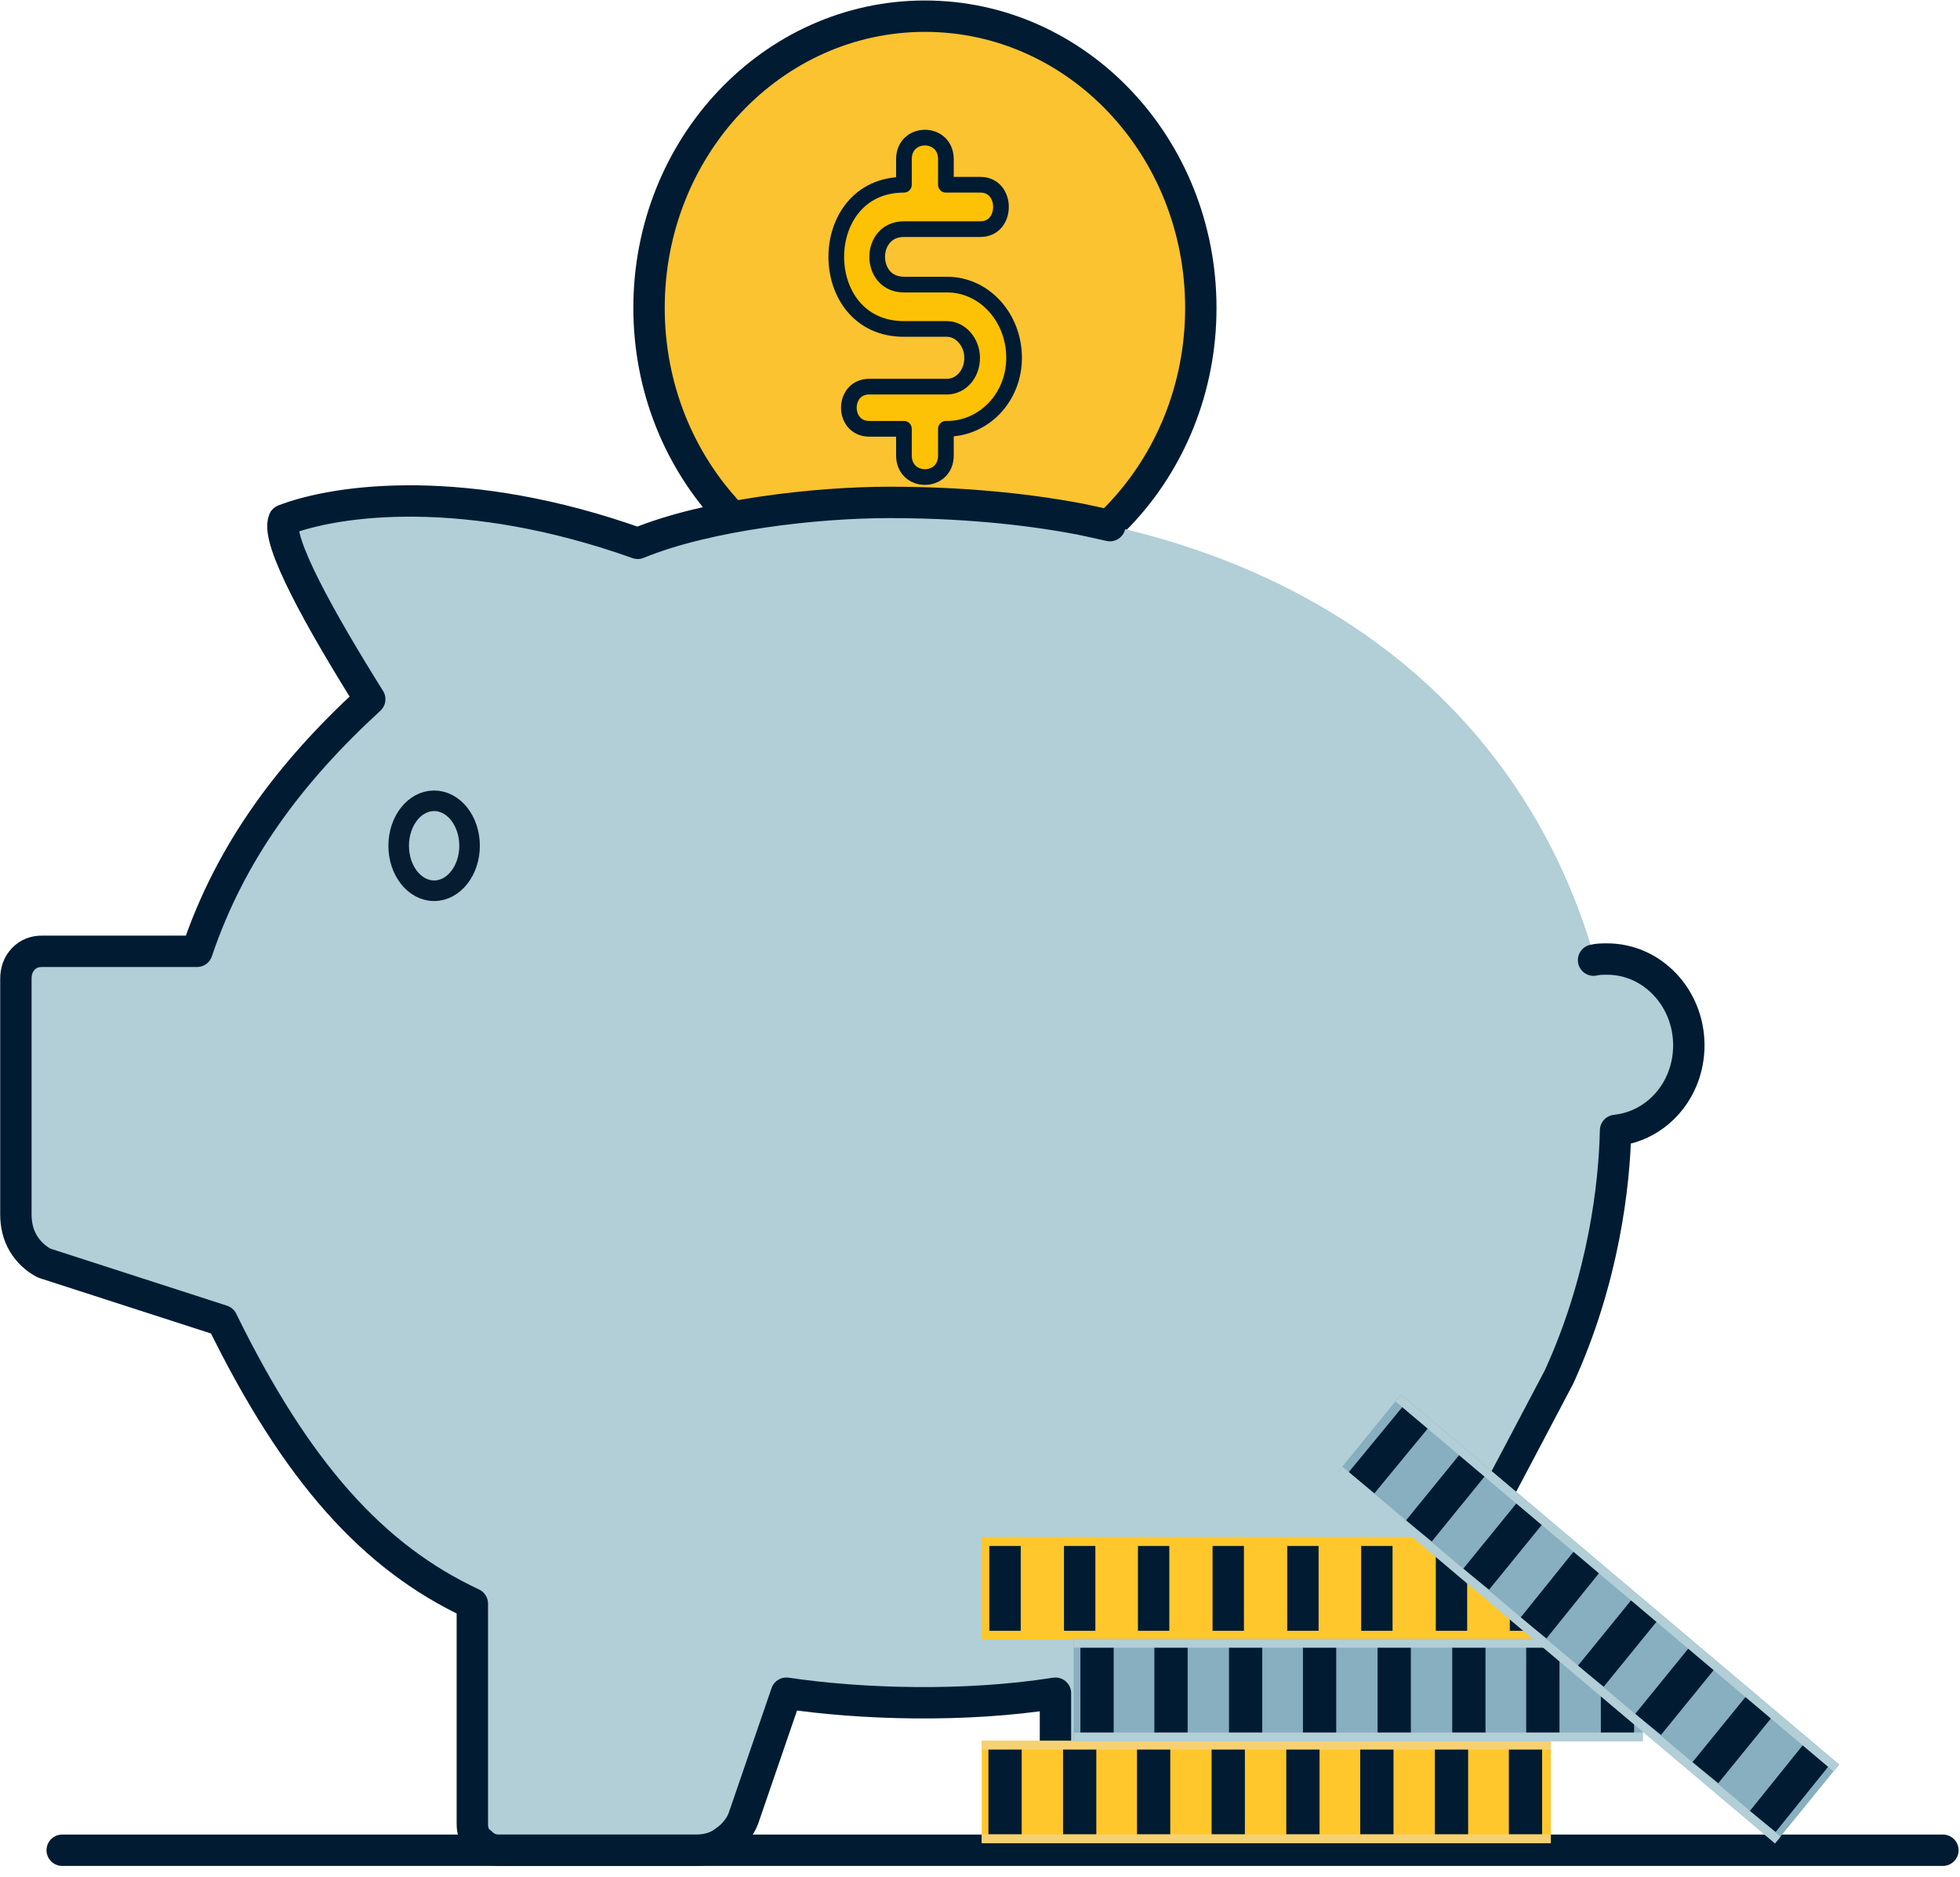 <svg width="142" height="136" viewBox="0 0 142 136" fill="none" xmlns="http://www.w3.org/2000/svg">
<path d="M67.01 43.441C78.049 43.441 86.998 33.978 86.998 22.306C86.998 10.634 78.049 1.172 67.01 1.172C55.971 1.172 47.022 10.634 47.022 22.306C47.022 33.978 55.971 43.441 67.01 43.441Z" fill="#FBC32F" stroke="#001B32" stroke-width="2.273" stroke-miterlimit="10" stroke-linecap="round" stroke-linejoin="round"/>
<path fill-rule="evenodd" clip-rule="evenodd" d="M68.529 31.064V32.992C68.529 35.082 65.489 35.082 65.489 32.992V31.064H62.981C61.005 31.064 61.005 28.01 62.981 28.01H68.606C69.594 28.01 70.43 27.126 70.43 25.921C70.43 24.796 69.594 23.831 68.606 23.831H65.489C58.953 23.831 58.953 13.384 65.489 13.384V11.536C65.489 9.447 68.529 9.447 68.529 11.536V13.384H71.037C73.013 13.384 73.013 16.599 71.037 16.599H65.489C62.905 16.599 62.905 20.617 65.489 20.617H68.606C71.341 20.617 73.469 23.028 73.469 25.921C73.469 28.814 71.266 31.064 68.606 31.064H68.529Z" fill="#FDC205" stroke="#001B32" stroke-width="1.136" stroke-miterlimit="10" stroke-linecap="round" stroke-linejoin="round"/>
<path d="M140.761 134.04H4.506" stroke="#001B32" stroke-width="2.273" stroke-miterlimit="10" stroke-linecap="round" stroke-linejoin="round"/>
<path d="M115.679 69.959C111.432 54.34 99.448 42.325 80.411 38.079L115.679 69.959ZM80.411 38.079C75.557 36.958 70.172 36.397 64.407 36.397C59.174 36.397 51.286 37.278 46.204 39.361C33.841 34.956 24.512 36.157 20.568 37.679C19.961 39.121 23.223 44.968 26.788 50.655C21.023 55.941 16.7 61.709 14.273 68.918H3.048C2.517 68.918 2.062 69.078 1.682 69.478C1.303 69.879 1.151 70.359 1.151 70.92V87.981C1.151 88.702 1.303 89.423 1.682 90.064C2.062 90.704 2.592 91.185 3.199 91.505L16.093 95.671C21.478 106.644 27.015 112.812 34.22 116.176V132.116C34.22 132.676 34.372 133.157 34.827 133.477C35.206 133.878 35.661 134.038 36.117 134.038H50.452C51.134 134.038 51.893 133.878 52.499 133.397C53.106 132.997 53.637 132.356 53.865 131.715L56.974 122.664C62.359 123.465 69.868 123.705 76.467 122.664V132.035C76.467 132.596 76.619 133.077 76.998 133.397C77.377 133.718 77.832 133.958 78.287 133.958H92.698C93.381 133.958 94.063 133.798 94.67 133.317C95.277 132.917 95.732 132.356 96.035 131.715C96.035 131.715 112.721 100.236 112.949 99.756C116.21 92.627 116.969 85.738 117.045 81.894C120.079 81.573 122.354 78.93 122.354 75.726C122.354 72.282 119.699 69.478 116.438 69.478C116.135 69.478 115.755 69.478 115.452 69.558" fill="#B2CED7"/>
<path d="M115.452 69.558C115.755 69.478 116.135 69.478 116.438 69.478C119.699 69.478 122.354 72.282 122.354 75.726C122.354 78.93 120.079 81.573 117.045 81.894C116.969 85.738 116.21 92.627 112.949 99.756C112.721 100.236 96.035 131.715 96.035 131.715C95.732 132.356 95.277 132.917 94.67 133.317C94.063 133.798 93.381 133.958 92.698 133.958H78.287C77.832 133.958 77.377 133.718 76.998 133.397C76.619 133.077 76.467 132.596 76.467 132.036V122.664C69.868 123.705 62.359 123.465 56.974 122.664L53.865 131.715C53.637 132.356 53.106 132.997 52.499 133.397C51.893 133.878 51.134 134.038 50.452 134.038H36.117C35.661 134.038 35.206 133.878 34.827 133.477C34.372 133.157 34.22 132.676 34.22 132.116V116.176C27.015 112.812 21.478 106.644 16.093 95.671L3.199 91.505C2.592 91.185 2.062 90.704 1.682 90.064C1.303 89.423 1.151 88.702 1.151 87.981V70.92C1.151 70.359 1.303 69.879 1.682 69.478C2.062 69.078 2.517 68.918 3.048 68.918H14.273C16.7 61.709 21.023 55.941 26.788 50.655C23.223 44.968 19.961 39.121 20.568 37.679C24.512 36.157 33.841 34.956 46.204 39.361C51.286 37.278 59.174 36.397 64.407 36.397C69.337 36.397 73.964 36.798 78.211 37.599C78.97 37.759 79.728 37.919 80.411 38.079" stroke="#001B32" stroke-width="2.273" stroke-miterlimit="10" stroke-linecap="round" stroke-linejoin="round"/>
<path d="M31.452 64.53C32.87 64.53 34.02 63.071 34.02 61.272C34.02 59.472 32.87 58.013 31.452 58.013C30.034 58.013 28.884 59.472 28.884 61.272C28.884 63.071 30.034 64.53 31.452 64.53Z" fill="#B2CED7" stroke="#061C30" stroke-width="1.489" stroke-miterlimit="10"/>
<path d="M112.354 111.357H71.124V118.733H112.354V111.357Z" fill="#FFC72C"/>
<path d="M72.814 111.847V118.142" stroke="#001B32" stroke-width="2.273" stroke-miterlimit="10"/>
<path d="M78.221 111.847V118.142" stroke="#001B32" stroke-width="2.273" stroke-miterlimit="10"/>
<path d="M83.579 111.847V118.142" stroke="#001B32" stroke-width="2.273" stroke-miterlimit="10"/>
<path d="M88.985 111.847V118.142" stroke="#001B32" stroke-width="2.273" stroke-miterlimit="10"/>
<path d="M94.394 111.847V118.142" stroke="#001B32" stroke-width="2.273" stroke-miterlimit="10"/>
<path d="M99.752 111.847V118.142" stroke="#001B32" stroke-width="2.273" stroke-miterlimit="10"/>
<path d="M105.159 111.847V118.142" stroke="#001B32" stroke-width="2.273" stroke-miterlimit="10"/>
<path d="M110.52 111.847V118.142" stroke="#001B32" stroke-width="2.273" stroke-miterlimit="10"/>
<path d="M112.354 111.357H71.124V111.996H112.354V111.357Z" fill="#FFC72C"/>
<path d="M112.354 118.143H71.124V118.782H112.354V118.143Z" fill="#FFC72C"/>
<path d="M112.354 126.109H71.124V133.485H112.354V126.109Z" fill="#FFC72C"/>
<path d="M72.814 126.55V132.893" stroke="#001B32" stroke-width="2.41" stroke-miterlimit="10"/>
<path d="M78.221 126.55V132.893" stroke="#001B32" stroke-width="2.41" stroke-miterlimit="10"/>
<path d="M83.579 126.55V132.893" stroke="#001B32" stroke-width="2.41" stroke-miterlimit="10"/>
<path d="M88.985 126.55V132.893" stroke="#001B32" stroke-width="2.41" stroke-miterlimit="10"/>
<path d="M94.394 126.55V132.893" stroke="#001B32" stroke-width="2.41" stroke-miterlimit="10"/>
<path d="M99.752 126.55V132.893" stroke="#001B32" stroke-width="2.41" stroke-miterlimit="10"/>
<path d="M105.159 126.55V132.893" stroke="#001B32" stroke-width="2.41" stroke-miterlimit="10"/>
<path d="M110.52 126.55V132.893" stroke="#001B32" stroke-width="2.41" stroke-miterlimit="10"/>
<path d="M112.354 126.109H71.124V126.748H112.354V126.109Z" fill="#F6D173"/>
<path d="M112.354 132.895H71.124V133.534H112.354V132.895Z" fill="#F6D173"/>
<path d="M119.016 118.73H77.787V126.106H119.016V118.73Z" fill="#87AFBF"/>
<path d="M79.478 119.174V125.518" stroke="#001B32" stroke-width="2.41" stroke-miterlimit="10"/>
<path d="M84.838 119.174V125.518" stroke="#001B32" stroke-width="2.41" stroke-miterlimit="10"/>
<path d="M90.244 119.174V125.518" stroke="#001B32" stroke-width="2.41" stroke-miterlimit="10"/>
<path d="M95.602 119.174V125.518" stroke="#001B32" stroke-width="2.41" stroke-miterlimit="10"/>
<path d="M101.01 119.174V125.518" stroke="#001B32" stroke-width="2.41" stroke-miterlimit="10"/>
<path d="M106.417 119.174V125.518" stroke="#001B32" stroke-width="2.41" stroke-miterlimit="10"/>
<path d="M111.777 119.174V125.518" stroke="#001B32" stroke-width="2.41" stroke-miterlimit="10"/>
<path d="M117.185 119.174V125.518" stroke="#001B32" stroke-width="2.41" stroke-miterlimit="10"/>
<path d="M119.016 118.73H77.787V119.369H119.016V118.73Z" fill="#B2CED7"/>
<path d="M119.016 125.516H77.787V126.155H119.016V125.516Z" fill="#B2CED7"/>
<path d="M101.502 101.026L133.24 127.831L128.618 133.51L96.879 106.704L101.502 101.026Z" fill="#87AFBF"/>
<path d="M131.665 127.043L127.706 131.96" stroke="#001B32" stroke-width="2.41" stroke-miterlimit="10"/>
<path d="M127.513 123.553L123.554 128.421" stroke="#001B32" stroke-width="2.41" stroke-miterlimit="10"/>
<path d="M123.362 120.056L119.403 124.924" stroke="#001B32" stroke-width="2.41" stroke-miterlimit="10"/>
<path d="M119.21 116.567L115.251 121.435" stroke="#001B32" stroke-width="2.41" stroke-miterlimit="10"/>
<path d="M115.058 113.025L111.099 117.943" stroke="#001B32" stroke-width="2.41" stroke-miterlimit="10"/>
<path d="M110.907 109.536L106.948 114.404" stroke="#001B32" stroke-width="2.41" stroke-miterlimit="10"/>
<path d="M106.753 106.045L102.794 110.913" stroke="#001B32" stroke-width="2.41" stroke-miterlimit="10"/>
<path d="M102.648 102.554L98.641 107.422" stroke="#001B32" stroke-width="2.41" stroke-miterlimit="10"/>
<path d="M101.503 101.039L133.242 127.844L132.842 128.336L101.103 101.531L101.503 101.039Z" fill="#B2CED7"/>
<path d="M97.258 106.254L128.997 133.06L128.596 133.552L96.857 106.746L97.258 106.254Z" fill="#B2CED7"/>
</svg>
